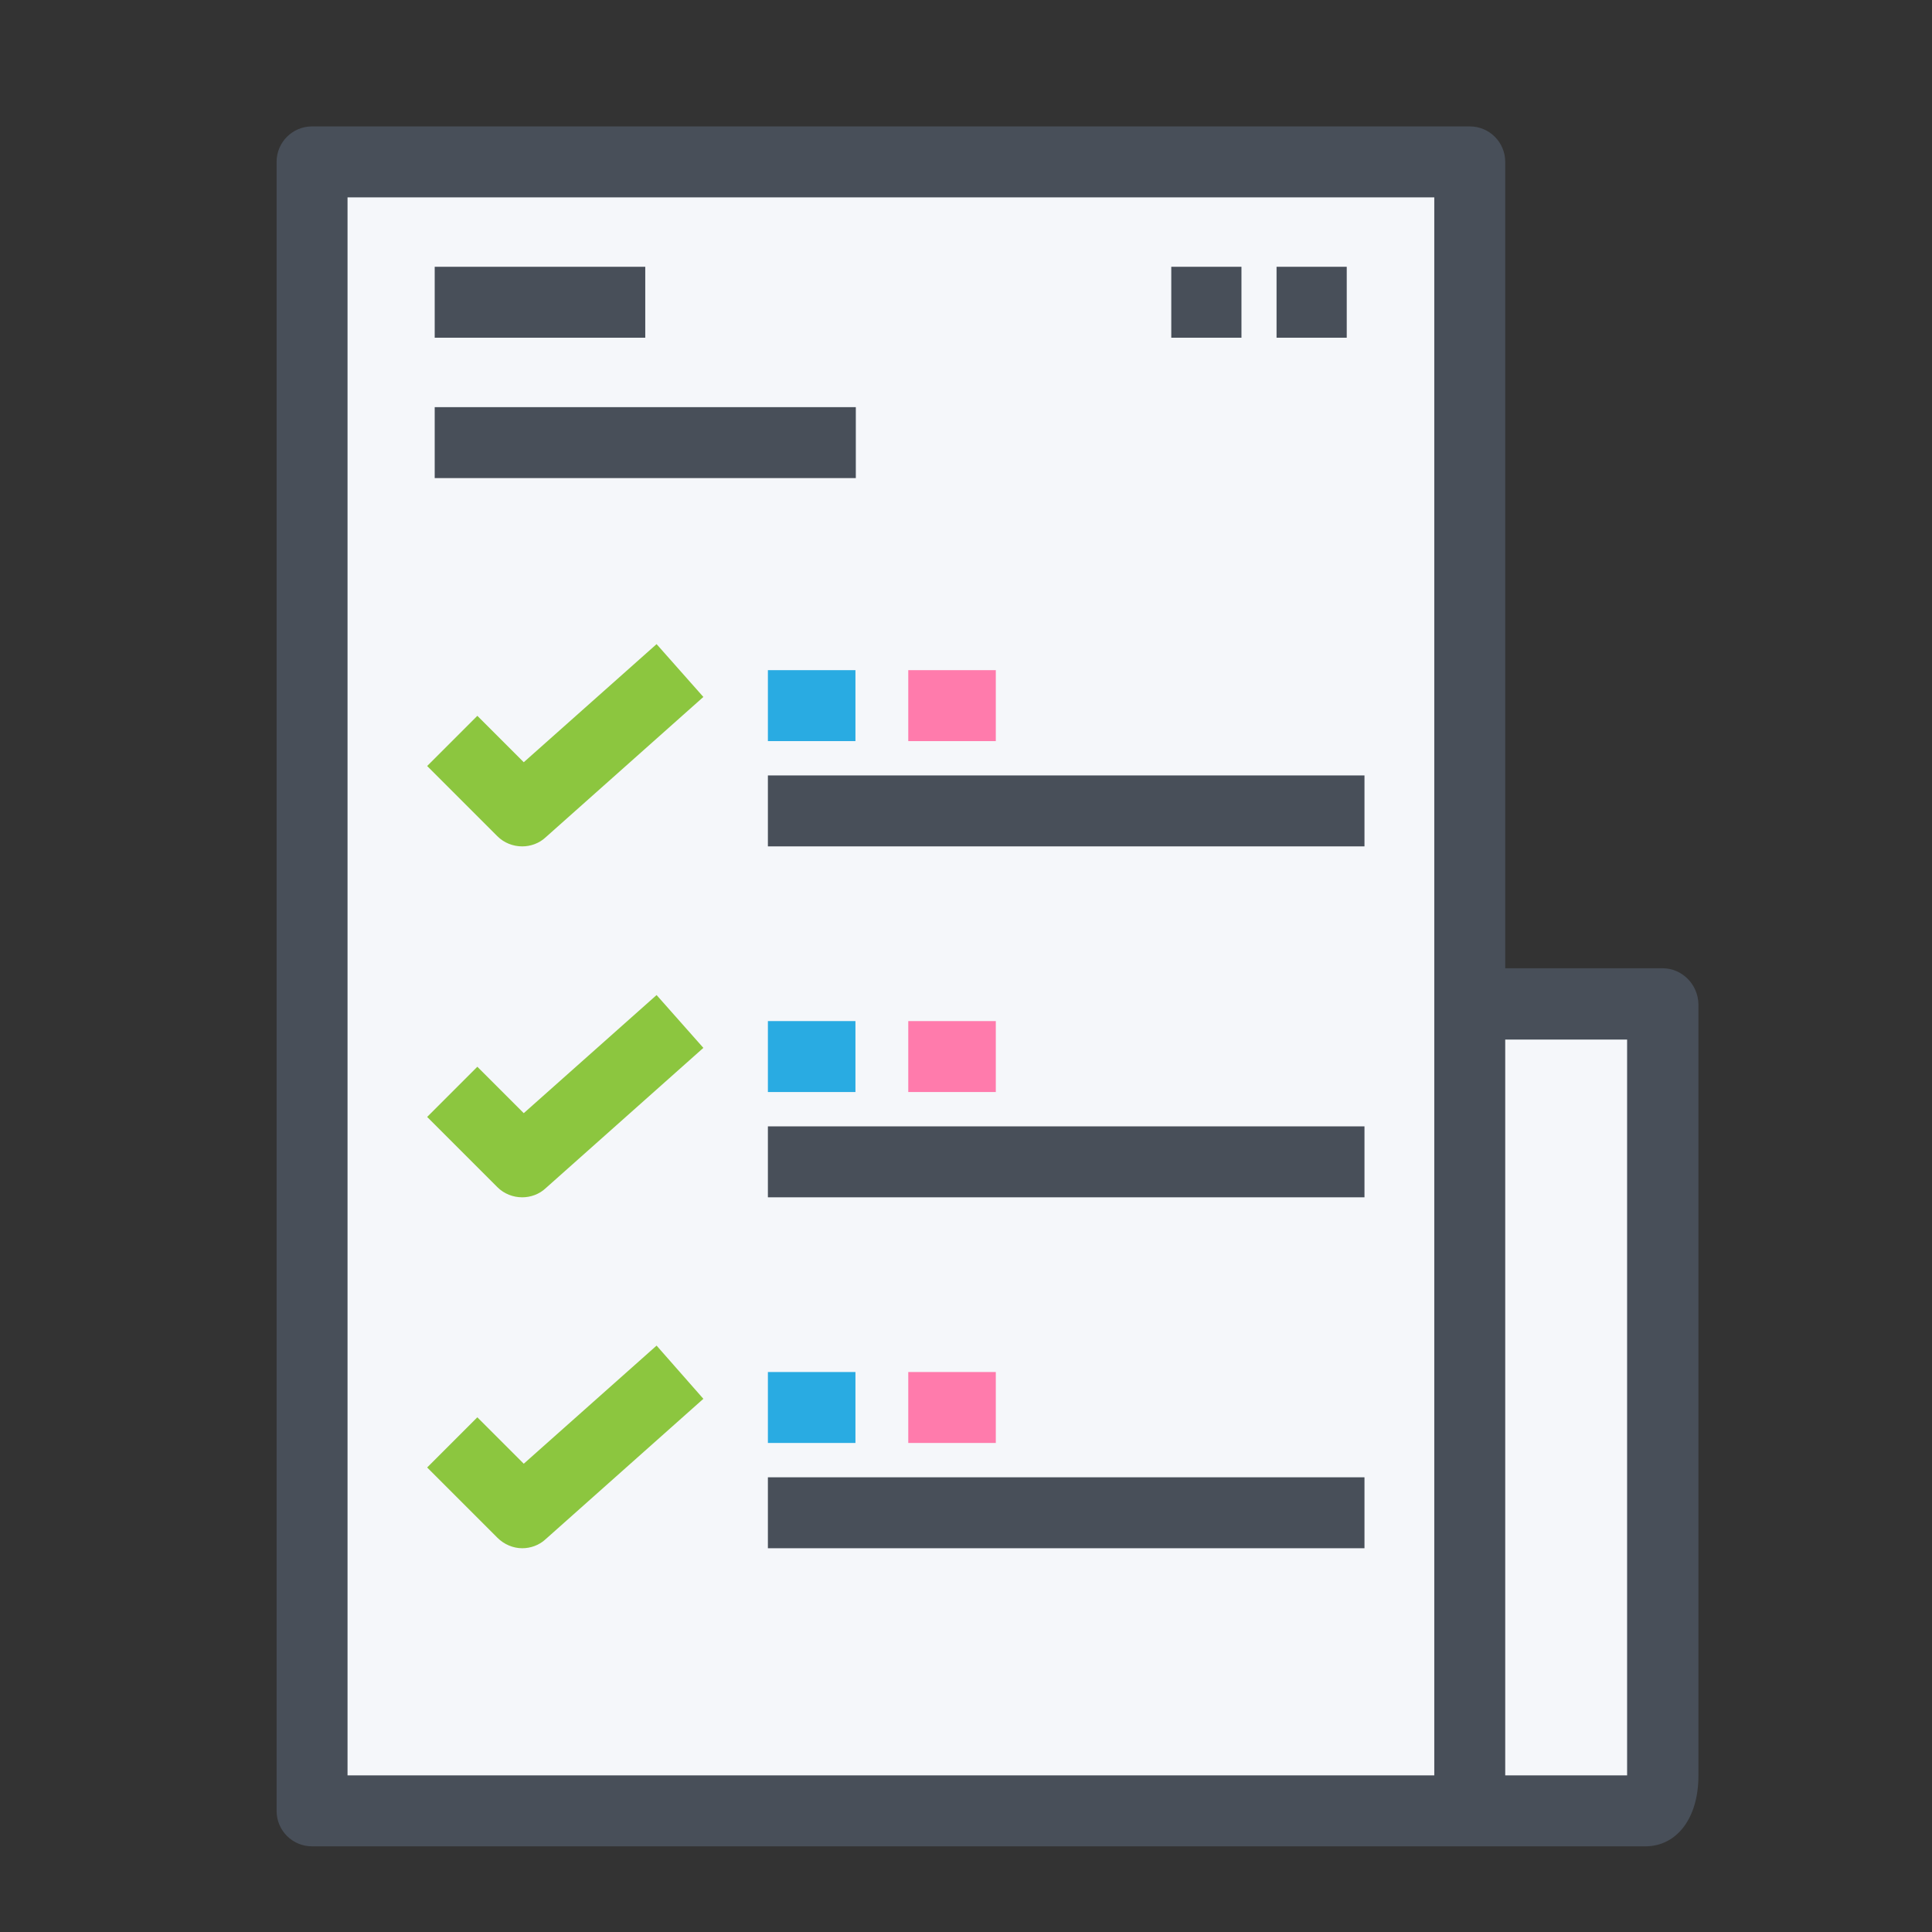 <?xml version="1.0" encoding="utf-8"?>
<!-- Generator: Adobe Illustrator 21.0.2, SVG Export Plug-In . SVG Version: 6.00 Build 0)  -->
<svg version="1.1" id="Layer_1" xmlns="http://www.w3.org/2000/svg" xmlns:xlink="http://www.w3.org/1999/xlink" x="0px" y="0px"
	 viewBox="0 0 512 512" style="enable-background:new 0 0 512 512;" xml:space="preserve">
<rect x="0" y="0" width="512" height="512" fill="#333333" stroke="none"/>
<style type="text/css">
	.st0{fill:#E5E8EC;stroke:#484F59;stroke-width:16;stroke-miterlimit:10;}
	.st1{fill:#F7F8FC;}
	.st2{fill:#FFC400;}
	.st3{fill:#FFDC69;}
	.st4{fill:#FFC400;stroke:#484F59;stroke-width:16;stroke-miterlimit:10;}
	.st5{fill:none;stroke:#484F59;stroke-width:16;stroke-miterlimit:10;}
	.st6{fill:none;stroke:#484F59;stroke-width:14;stroke-miterlimit:10;}
	.st7{fill:none;stroke:#484F59;stroke-width:12;stroke-miterlimit:10;}
	.st8{fill:#65C8D0;}
	.st9{fill:#1B9B9B;}
	.st10{fill:#1B9B9B;stroke:#484F59;stroke-width:16;stroke-miterlimit:10;}
	.st11{fill:#484F59;stroke:#FFFFFF;stroke-width:12;stroke-miterlimit:10;}
	.st12{fill:#FFFFFF;stroke:#484F59;stroke-width:16;stroke-miterlimit:10;}
	.st13{fill:#C69C6D;}
	.st14{fill:#A67C52;}
	.st15{fill:#484F59;stroke:#FFFFFF;stroke-width:8;stroke-miterlimit:10;}
	.st16{fill:#F5F7FA;}
	.st17{fill:#8CC63F;}
	.st18{fill:#464F57;}
	.st19{fill:#FFFFFF;}
	.st20{fill:#BDCCD4;}
	.st21{fill:#484F59;}
	.st22{fill:#29ABE2;}
	.st23{fill:#FF7BAC;}
</style>
<g>
	<rect x="85" y="39.1" class="st16" width="303.1" height="444.5"/>
	<rect x="141.2" y="263.7" class="st16" width="303.1" height="219.9"/>
	<path class="st21" d="M440.6,256.6h-41.7V42.9c0-5.2-4.2-9.4-9.4-9.4H82.7c-5.2,0-9.4,4.2-9.4,9.4v437c0,5.2,4.2,9.4,9.4,9.4h353.3
		c8.4,0,14.1-7.5,14.1-18.7V266.1C450,260.9,445.8,256.6,440.6,256.6L440.6,256.6z M380.1,470.5h-288V52.3h288V470.5z M431.2,470.5
		h-32.3v-195h32.3V470.5z M431.2,470.5"/>
	<rect x="115.2" y="70.7" class="st21" width="55.8" height="18.8"/>
	<rect x="115.2" y="107.9" class="st21" width="111.6" height="18.8"/>
	<rect x="310.4" y="70.7" class="st21" width="18.6" height="18.8"/>
	<rect x="338.3" y="70.7" class="st21" width="18.6" height="18.8"/>
	<path class="st17" d="M138.4,224.3c2.2,0,4.5-0.8,6.2-2.4l41.8-37.2L174,170.7L138.8,202l-12.3-12.3L113.2,203l18.6,18.6
		C133.6,223.4,136,224.3,138.4,224.3L138.4,224.3z M138.4,224.3"/>
	<rect x="203.5" y="205.5" class="st21" width="158.1" height="18.8"/>
	<rect x="203.5" y="177.6" class="st22" width="23.2" height="18.8"/>
	<rect x="240.7" y="177.6" class="st23" width="23.2" height="18.8"/>
	<path class="st17" d="M138.4,317.3c2.2,0,4.5-0.8,6.2-2.4l41.8-37.2L174,263.7L138.8,295l-12.3-12.3L113.2,296l18.6,18.6
		C133.6,316.4,136,317.3,138.4,317.3L138.4,317.3z M138.4,317.3"/>
	<rect x="203.5" y="298.5" class="st21" width="158.1" height="18.8"/>
	<rect x="203.5" y="270.6" class="st22" width="23.2" height="18.8"/>
	<rect x="240.7" y="270.6" class="st23" width="23.2" height="18.8"/>
	<path class="st17" d="M138.4,410.3c2.2,0,4.5-0.8,6.2-2.4l41.8-37.2L174,356.6l-35.2,31.3l-12.3-12.3l-13.3,13.3l18.6,18.6
		C133.6,409.3,136,410.3,138.4,410.3L138.4,410.3z M138.4,410.3"/>
	<rect x="203.5" y="391.5" class="st21" width="158.1" height="18.8"/>
	<rect x="203.5" y="363.6" class="st22" width="23.2" height="18.8"/>
	<rect x="240.7" y="363.6" class="st23" width="23.2" height="18.8"/>
</g>
</svg>
